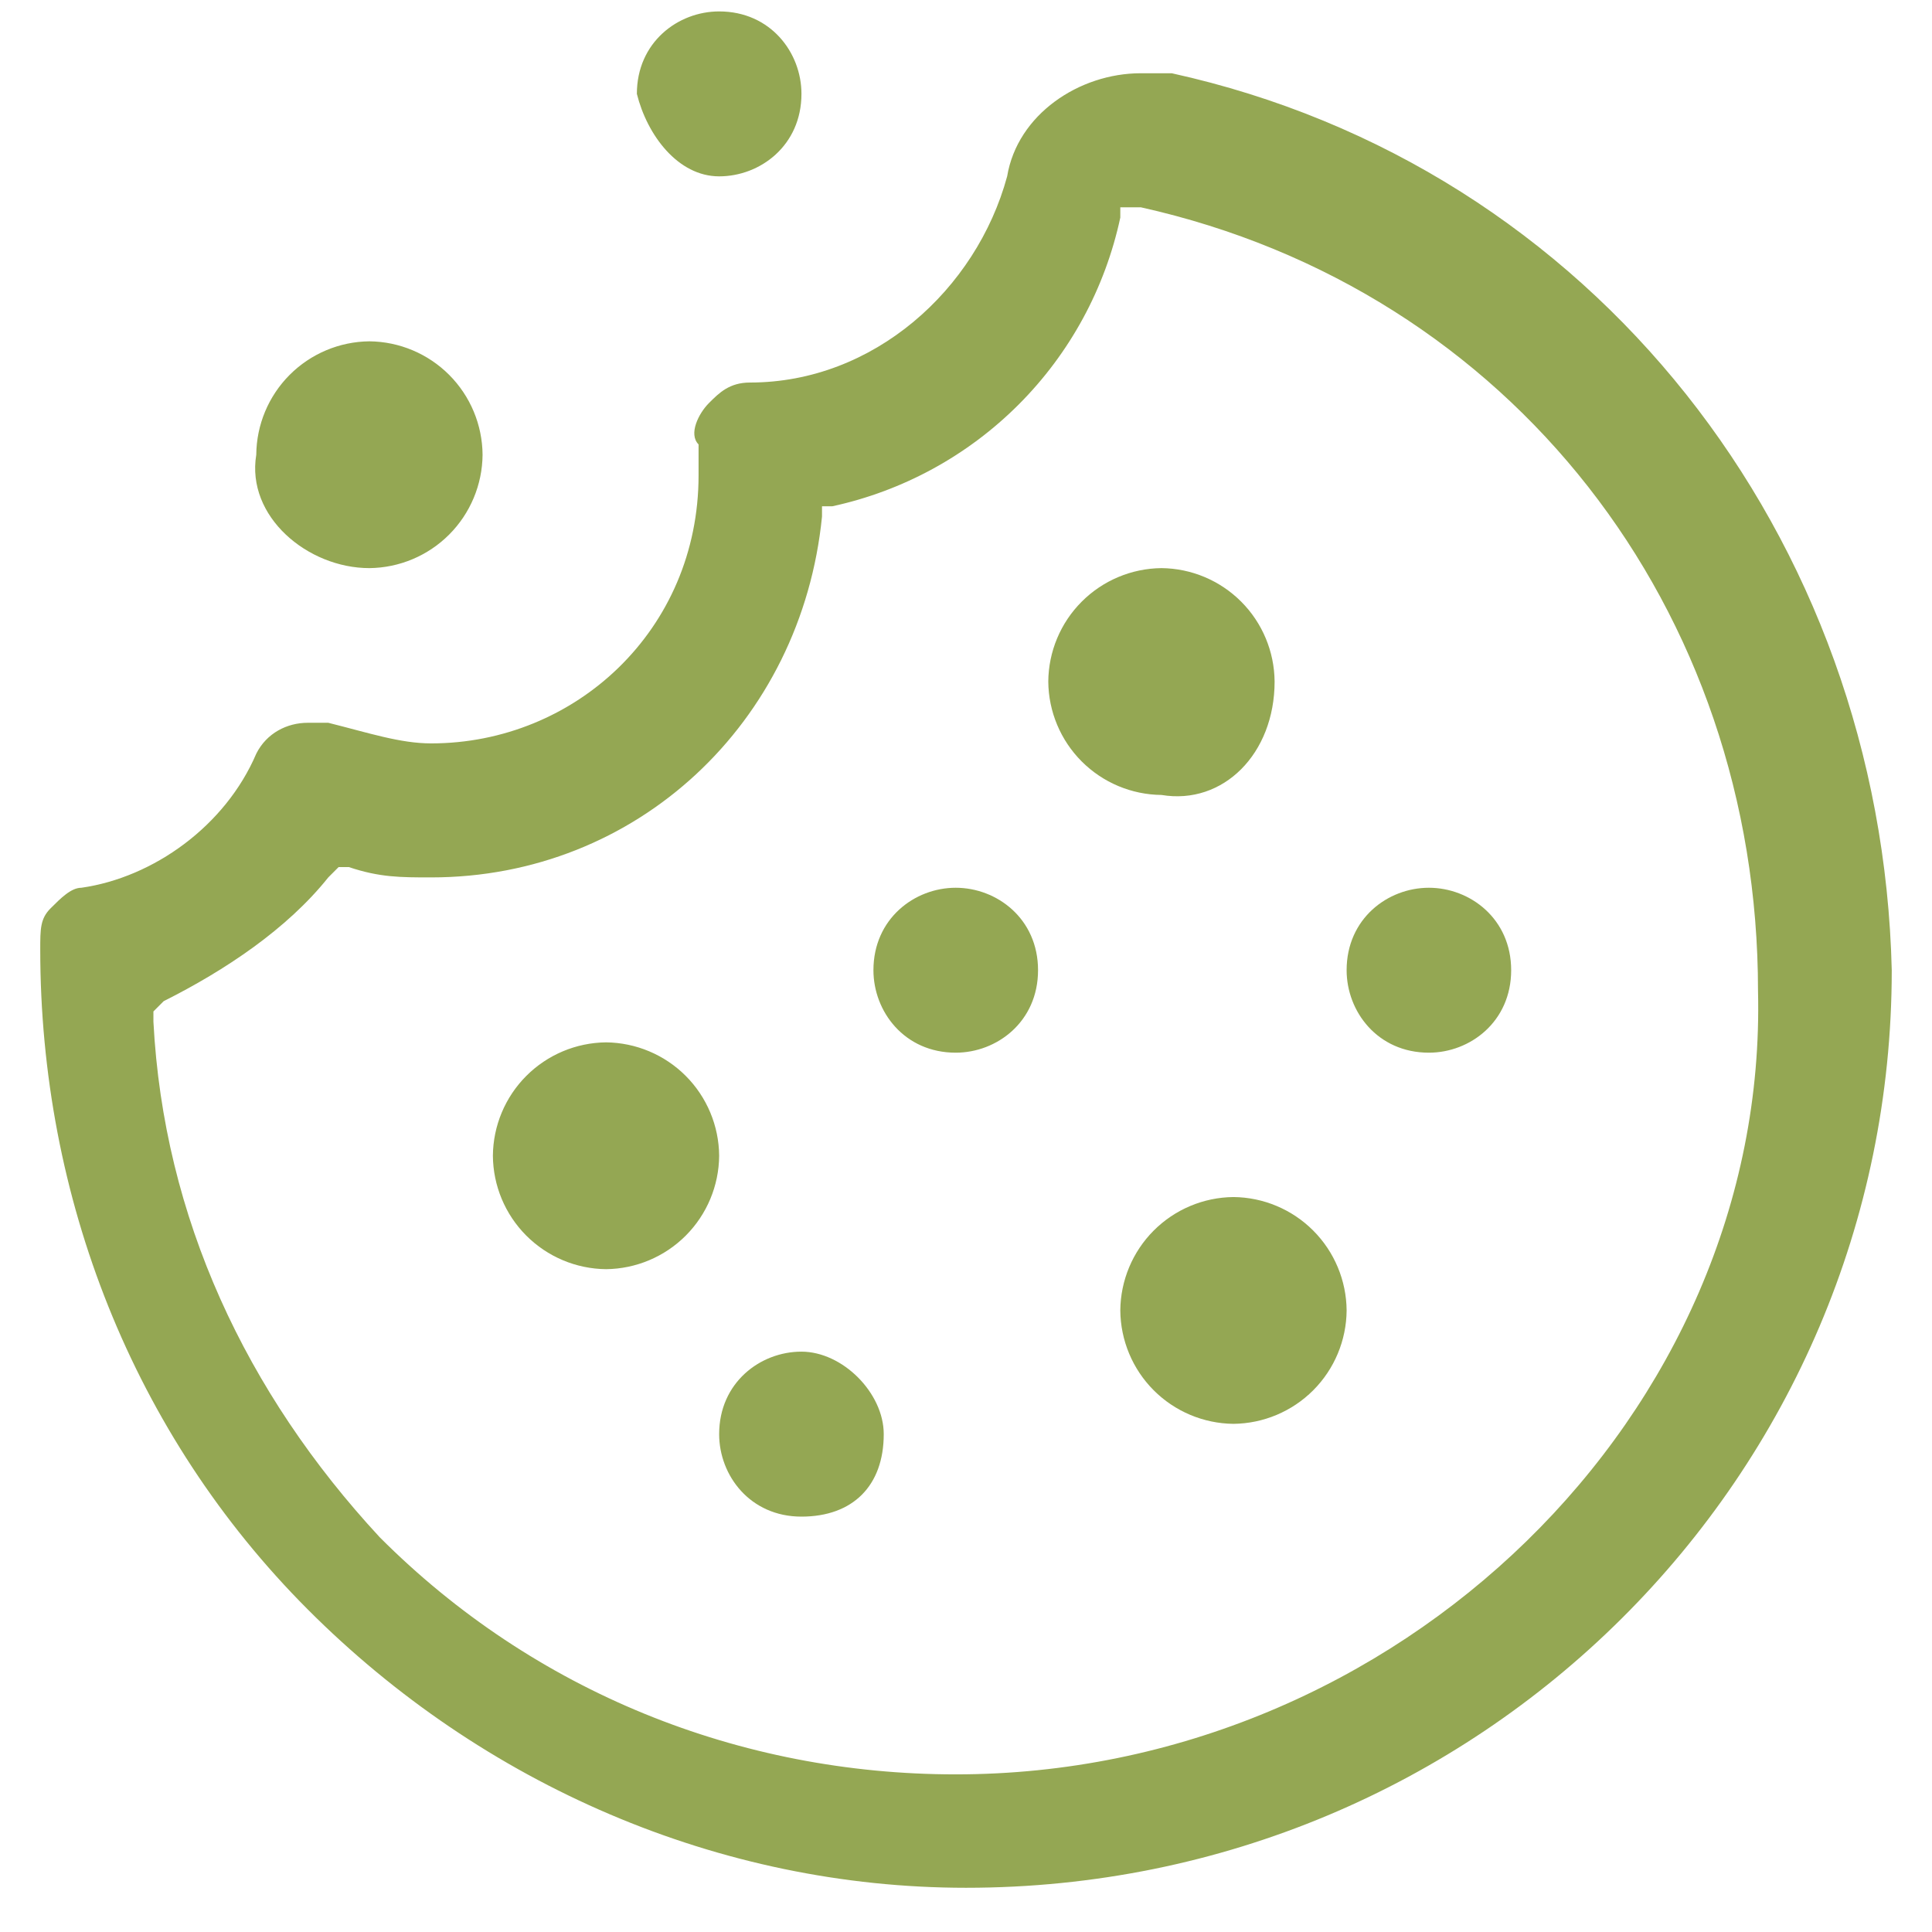 <svg xmlns="http://www.w3.org/2000/svg" width="90" height="90" viewBox="0 0 90 90" fill="none"><g clip-path="url(#clip0_868_935)"><mask id="mask0_868_935" style="mask-type:luminance" maskUnits="userSpaceOnUse" x="0" y="0" width="375" height="375"><path d="M375 0H0V375H375V0Z" fill="white"></path></mask><g mask="url(#mask0_868_935)"><path d="M33.5 8.215C35.417 8.215 37.335 6.775 37.335 4.372C37.335 2.452 35.898 0.532 33.5 0.532C31.582 0.532 29.668 1.972 29.668 4.372C30.145 6.295 31.582 8.215 33.5 8.215ZM17.207 26.465C18.603 26.451 19.938 25.89 20.924 24.902C21.91 23.914 22.469 22.578 22.48 21.183C22.469 19.787 21.91 18.451 20.924 17.463C19.938 16.475 18.603 15.914 17.207 15.9C15.812 15.914 14.478 16.476 13.492 17.464C12.507 18.452 11.949 19.787 11.938 21.183C11.46 24.065 14.335 26.465 17.207 26.465ZM54.583 3.412H53.145C50.27 3.412 47.395 5.335 46.917 8.215C45.48 13.498 40.688 17.82 34.938 17.82C33.98 17.82 33.5 18.3 33.02 18.782C32.542 19.262 32.062 20.223 32.542 20.703V22.142C32.542 29.348 26.793 34.63 20.085 34.63C18.648 34.63 17.21 34.15 15.293 33.67H14.335C13.375 33.67 12.418 34.15 11.938 35.11C10.5 38.475 7.15 40.875 3.792 41.355C3.312 41.355 2.835 41.835 2.355 42.315C1.875 42.795 1.875 43.275 1.875 44.235C1.875 55.76 6.188 66.81 14.335 74.972C22.48 83.138 33.5 87.94 45 87.94C68.957 87.94 88.125 68.73 88.125 45.195C87.645 25.025 74.228 7.735 54.583 3.412ZM44.52 82.657C34.458 82.657 24.875 78.815 17.688 71.61C11.46 64.885 7.625 56.722 7.147 47.597V47.117L7.625 46.638C10.5 45.195 13.375 43.275 15.293 40.873L15.773 40.392H16.25C17.688 40.873 18.648 40.873 20.085 40.873C29.668 40.873 37.335 33.67 38.292 24.065V23.585H38.77C42.063 22.871 45.081 21.223 47.461 18.837C49.841 16.452 51.482 13.43 52.188 10.135V9.657H53.145C70.395 13.498 81.895 28.387 81.895 46.157C82.375 65.847 65.125 82.657 44.52 82.657Z" fill="#94A753"></path></g><mask id="mask1_868_935" style="mask-type:luminance" maskUnits="userSpaceOnUse" x="0" y="0" width="375" height="375"><path d="M375 0H0V375H375V0Z" fill="white"></path></mask><g mask="url(#mask1_868_935)"><path d="M59.376 31.75C59.365 30.354 58.807 29.018 57.822 28.03C56.836 27.041 55.502 26.479 54.106 26.465C52.71 26.479 51.375 27.04 50.389 28.029C49.402 29.017 48.844 30.354 48.833 31.75C48.844 33.146 49.403 34.482 50.389 35.47C51.376 36.458 52.71 37.019 54.106 37.032C56.981 37.513 59.376 35.112 59.376 31.75ZM28.231 48.557C26.835 48.572 25.502 49.133 24.516 50.121C23.53 51.109 22.972 52.445 22.961 53.84C22.972 55.236 23.53 56.571 24.516 57.559C25.502 58.547 26.835 59.108 28.231 59.123C29.626 59.108 30.96 58.547 31.946 57.559C32.931 56.571 33.49 55.236 33.501 53.84C33.49 52.445 32.931 51.109 31.946 50.121C30.96 49.133 29.626 48.572 28.231 48.557ZM57.458 55.763C56.063 55.777 54.729 56.338 53.743 57.326C52.758 58.314 52.2 59.65 52.188 61.045C52.2 62.441 52.758 63.776 53.743 64.764C54.729 65.752 56.063 66.313 57.458 66.328C58.854 66.314 60.189 65.752 61.175 64.765C62.161 63.777 62.72 62.441 62.731 61.045C62.72 59.649 62.161 58.313 61.175 57.325C60.189 56.337 58.854 55.776 57.458 55.763ZM44.521 41.355C42.606 41.355 40.688 42.795 40.688 45.195C40.688 47.117 42.126 49.038 44.521 49.038C46.438 49.038 48.356 47.597 48.356 45.195C48.356 42.795 46.438 41.355 44.521 41.355ZM37.333 62.965C35.418 62.965 33.501 64.407 33.501 66.808C33.501 68.73 34.938 70.65 37.333 70.65C39.731 70.65 41.168 69.21 41.168 66.808C41.168 64.888 39.251 62.965 37.333 62.965ZM66.563 41.355C64.646 41.355 62.731 42.795 62.731 45.195C62.731 47.117 64.168 49.038 66.563 49.038C68.481 49.038 70.396 47.597 70.396 45.195C70.396 42.795 68.478 41.355 66.563 41.355Z" fill="#94A753"></path></g></g><defs><clipPath id="clip0_868_935"><rect width="90" height="90" fill="white"></rect></clipPath></defs></svg>